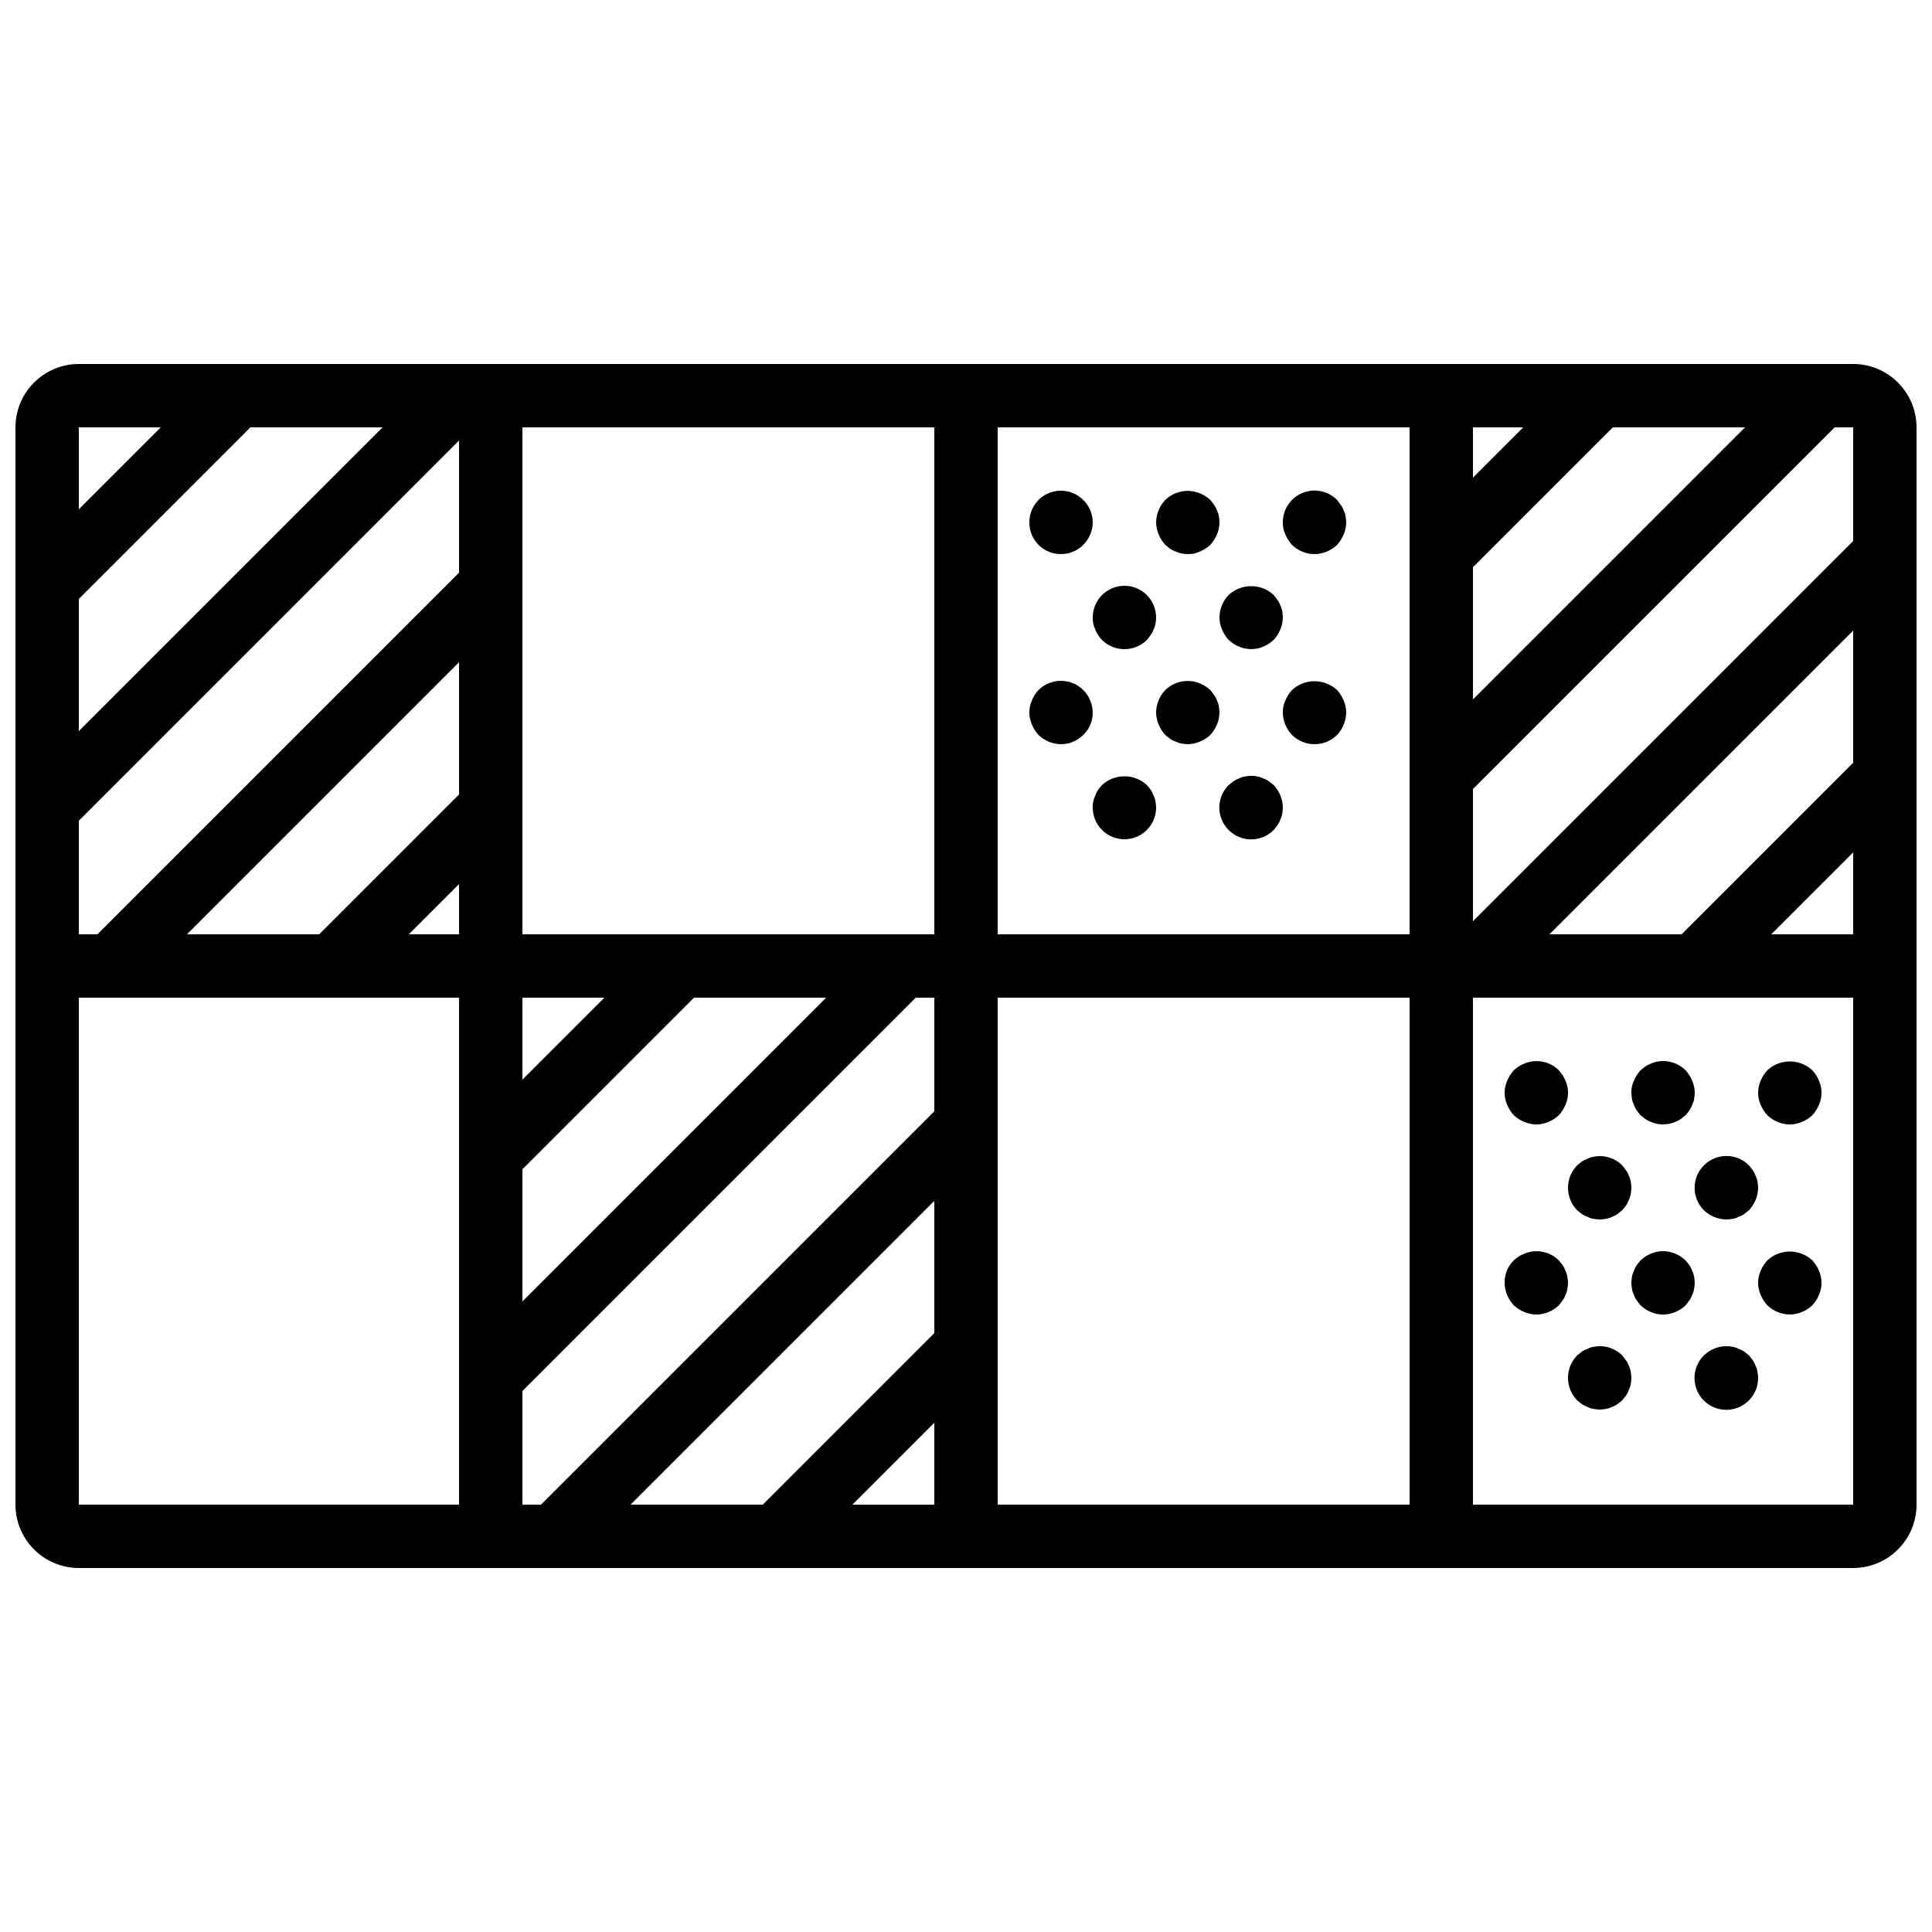 <?xml version="1.0" encoding="UTF-8"?>
<!-- Uploaded to: ICON Repo, www.iconrepo.com, Generator: ICON Repo Mixer Tools -->
<svg width="800px" height="800px" version="1.1" viewBox="144 144 512 512" xmlns="http://www.w3.org/2000/svg">
 <defs>
  <clipPath id="a">
   <path d="m148.09 240h503.81v320h-503.81z"/>
  </clipPath>
 </defs>
 <g clip-path="url(#a)">
  <path d="m635.11 240.46h-470.22c-9.27 0.012-16.781 7.523-16.793 16.797v285.49c0.012 9.27 7.523 16.781 16.793 16.793h470.22c9.27-0.012 16.785-7.523 16.793-16.793v-285.49c-0.008-9.273-7.523-16.785-16.793-16.797zm0.004 151.14h-21.719l21.719-21.715zm0-45.465-45.465 45.465h-35.031l80.496-80.492zm-324 196.61 80.492-80.492v35.031l-45.461 45.461zm-28.668 0v-30.113l104.24-104.24h4.918v30.109l-104.24 104.24zm-88.887-151.14 72.094-72.094v35.031l-37.062 37.062zm-28.668-88.887 45.461-45.461h35.031l-80.492 80.488zm0 88.887v-30.109l100.76-100.76v35.031l-95.84 95.84zm100.76-13.316v13.316h-13.316zm16.793-121.03h109.16v134.35h-109.16zm324 0-72.094 72.094v-35.031l37.062-37.062zm-72.094 13.316v-13.316h13.316zm-16.793 121.03h-109.16v-134.35h109.16zm-235.11 62.254 45.461-45.461h35.031l-80.492 80.492zm21.715-45.461-21.715 21.715v-21.715zm87.445 112.64v21.715h-21.715zm16.793-112.64h109.16v134.35h-109.16zm226.71-121.03-100.76 100.76v-35.031l95.844-95.84h4.918zm-448.51-30.109-21.715 21.711v-21.711zm-21.715 151.14h100.76v134.35h-100.76zm369.46 134.35v-134.35h100.77l0.004 134.35z"/>
 </g>
 <path d="m425.19 290.84c0.535-0.016 1.066-0.07 1.594-0.168 0.555-0.082 1.094-0.25 1.598-0.504 0.516-0.168 1-0.426 1.426-0.758 0.473-0.266 0.898-0.605 1.266-1.004 1.586-1.582 2.488-3.723 2.516-5.965-0.012-2.242-0.918-4.387-2.516-5.961-0.391-0.375-0.812-0.711-1.266-1.008-0.426-0.332-0.91-0.59-1.426-0.758-0.5-0.254-1.043-0.422-1.598-0.5-2.465-0.504-5.019 0.129-6.961 1.727-1.938 1.598-3.051 3.988-3.027 6.5-0.023 2.234 0.855 4.383 2.434 5.965 1.582 1.578 3.731 2.457 5.961 2.434z"/>
 <path d="m433.75 309.31c0.094 0.527 0.266 1.039 0.508 1.516 0.164 0.516 0.422 1 0.754 1.426 0.289 0.48 0.629 0.934 1.008 1.344 3.312 3.25 8.613 3.25 11.926 0 0.336-0.422 0.672-0.84 1.008-1.344 0.332-0.43 0.586-0.91 0.754-1.426 0.242-0.477 0.41-0.988 0.5-1.512 0.102-0.555 0.16-1.117 0.172-1.68 0-4.637-3.758-8.395-8.395-8.395-4.641 0-8.398 3.758-8.398 8.395-0.027 0.566 0.027 1.129 0.164 1.676z"/>
 <path d="m467.84 310.82c0.426 1.016 1.023 1.953 1.766 2.769 0.418 0.336 0.836 0.672 1.254 1.004 0.469 0.32 0.98 0.574 1.516 0.762 0.5 0.25 1.039 0.422 1.594 0.504 0.527 0.094 1.062 0.152 1.598 0.168 0.562-0.016 1.125-0.074 1.68-0.168 0.527-0.094 1.035-0.266 1.508-0.504 0.535-0.188 1.043-0.441 1.512-0.762 0.418-0.332 0.844-0.668 1.262-1.004 0.742-0.816 1.336-1.754 1.762-2.769 0.434-1.012 0.66-2.094 0.672-3.191-0.012-0.562-0.066-1.125-0.172-1.68-0.086-0.527-0.254-1.039-0.5-1.512-0.168-0.516-0.422-1-0.754-1.43-0.336-0.504-0.672-0.922-1.008-1.34-3.367-3.109-8.555-3.109-11.922 0-1.551 1.598-2.422 3.734-2.438 5.961 0.016 1.098 0.242 2.18 0.672 3.191z"/>
 <path d="m452.82 288.41c0.418 0.336 0.836 0.672 1.254 1.004 0.469 0.316 0.98 0.574 1.516 0.758 0.477 0.242 0.984 0.41 1.508 0.504 0.559 0.098 1.117 0.152 1.684 0.168 1.102 0.027 2.191-0.203 3.188-0.672 1.016-0.43 1.953-1.023 2.773-1.766 0.742-0.816 1.336-1.754 1.762-2.769 0.43-1.008 0.66-2.094 0.672-3.191-0.012-0.562-0.07-1.125-0.172-1.68-0.086-0.527-0.258-1.035-0.5-1.512-0.168-0.516-0.422-0.996-0.754-1.426-0.336-0.508-0.672-0.926-1.008-1.344-0.816-0.742-1.754-1.34-2.773-1.766-3.129-1.27-6.715-0.574-9.148 1.766-1.539 1.609-2.406 3.738-2.438 5.961 0.016 1.098 0.242 2.184 0.672 3.191 0.426 1.016 1.023 1.953 1.766 2.773z"/>
 <path d="m486.4 288.41c1.602 1.547 3.734 2.418 5.961 2.434 2.223-0.035 4.352-0.902 5.961-2.434 0.742-0.816 1.34-1.754 1.766-2.773 0.43-1.008 0.656-2.094 0.672-3.191-0.016-0.562-0.07-1.125-0.172-1.68-0.09-0.527-0.258-1.035-0.5-1.512-0.172-0.516-0.426-0.996-0.758-1.426-0.336-0.508-0.672-0.926-1.008-1.344-2.402-2.422-6.031-3.148-9.18-1.84-3.152 1.309-5.199 4.391-5.18 7.801-0.027 1.102 0.203 2.195 0.676 3.191 0.426 1.016 1.02 1.953 1.762 2.773z"/>
 <path d="m432.91 329.63c-0.406-1.047-1.035-1.992-1.844-2.766-0.367-0.402-0.793-0.742-1.266-1.008-0.426-0.336-0.91-0.594-1.426-0.762-0.5-0.254-1.043-0.422-1.598-0.5-2.738-0.539-5.566 0.312-7.555 2.269-0.758 0.801-1.355 1.738-1.762 2.766-0.898 2.035-0.898 4.352 0 6.383 0.426 1.02 1.02 1.957 1.762 2.773 1.609 1.531 3.738 2.402 5.961 2.438 0.535-0.016 1.066-0.074 1.594-0.168 0.555-0.082 1.094-0.254 1.598-0.508 0.516-0.168 1-0.422 1.426-0.758 0.453-0.293 0.875-0.629 1.266-1.004 2.465-2.367 3.199-6.016 1.844-9.156z"/>
 <path d="m449.71 354.82c-0.184-0.531-0.438-1.039-0.754-1.508-0.336-0.422-0.672-0.84-1.008-1.258-3.367-3.109-8.559-3.109-11.926 0-0.359 0.398-0.695 0.816-1.008 1.258-0.316 0.465-0.57 0.973-0.754 1.508-0.242 0.477-0.414 0.988-0.508 1.512-0.137 0.551-0.191 1.117-0.164 1.684 0 4.637 3.758 8.395 8.398 8.395 4.637 0 8.395-3.758 8.395-8.395-0.012-0.566-0.07-1.129-0.172-1.684-0.086-0.527-0.258-1.035-0.5-1.512z"/>
 <path d="m480.27 351.04c-0.469-0.316-0.977-0.574-1.512-0.758-0.473-0.238-0.98-0.41-1.508-0.5-1.078-0.254-2.199-0.254-3.277 0-0.555 0.078-1.094 0.246-1.594 0.5-0.535 0.184-1.047 0.441-1.516 0.758l-1.254 1.008c-2.133 2.133-2.965 5.234-2.184 8.145 0.781 2.91 3.051 5.184 5.961 5.965 2.91 0.777 6.016-0.055 8.145-2.184 0.336-0.422 0.672-0.84 1.008-1.258 0.316-0.469 0.57-0.98 0.754-1.516 0.246-0.473 0.414-0.984 0.5-1.512 0.105-0.555 0.16-1.113 0.172-1.676-0.031-2.223-0.902-4.352-2.434-5.965-0.418-0.336-0.844-0.668-1.262-1.008z"/>
 <path d="m467 331.14c-0.086-0.527-0.258-1.039-0.5-1.516-0.168-0.512-0.422-0.996-0.754-1.426-0.336-0.504-0.672-0.922-1.008-1.34-0.816-0.742-1.754-1.34-2.773-1.77-3.129-1.266-6.715-0.574-9.148 1.77-1.539 1.605-2.406 3.738-2.438 5.961 0.016 1.098 0.242 2.18 0.672 3.191 0.426 1.016 1.023 1.953 1.766 2.769 0.418 0.336 0.836 0.672 1.254 1.004 0.469 0.32 0.98 0.574 1.516 0.758 0.477 0.242 0.984 0.414 1.508 0.504 0.559 0.098 1.117 0.156 1.684 0.172 1.098-0.016 2.18-0.242 3.188-0.676 1.016-0.426 1.953-1.023 2.773-1.762 0.742-0.816 1.336-1.754 1.762-2.773 0.43-1.008 0.66-2.09 0.672-3.188-0.012-0.562-0.07-1.125-0.172-1.68z"/>
 <path d="m498.32 326.86c-3.367-3.109-8.555-3.109-11.922 0-0.742 0.812-1.336 1.75-1.762 2.766-0.473 0.996-0.703 2.094-0.676 3.195 0.031 2.223 0.902 4.352 2.438 5.961 3.309 3.246 8.613 3.246 11.922 0 1.531-1.609 2.402-3.738 2.438-5.961-0.016-1.098-0.242-2.184-0.672-3.195-0.426-1.016-1.023-1.953-1.766-2.766z"/>
 <path d="m545.18 439.55c0.805 0.758 1.746 1.355 2.773 1.766 1.008 0.43 2.09 0.656 3.188 0.672 2.223-0.035 4.352-0.906 5.961-2.438 0.742-0.816 1.34-1.754 1.766-2.769 0.895-2.035 0.895-4.352 0-6.387-0.426-1.016-1.023-1.949-1.766-2.766-2.41-2.387-6.023-3.082-9.148-1.766-1.031 0.406-1.973 1.004-2.773 1.766-0.742 0.812-1.336 1.75-1.762 2.766-0.898 2.035-0.898 4.352 0 6.383 0.406 1.031 1.004 1.969 1.762 2.773z"/>
 <path d="m561.97 464.74c0.418 0.336 0.836 0.672 1.254 1.004 0.473 0.32 0.98 0.574 1.52 0.758 0.5 0.254 1.035 0.426 1.59 0.504 0.527 0.098 1.062 0.152 1.598 0.168 0.535-0.016 1.066-0.07 1.594-0.168 0.555-0.078 1.094-0.25 1.598-0.504 0.535-0.184 1.043-0.438 1.508-0.758 0.418-0.332 0.844-0.668 1.262-1.004 0.336-0.422 0.676-0.84 1.012-1.258 0.316-0.469 0.57-0.98 0.754-1.516 0.242-0.473 0.41-0.984 0.5-1.512 0.098-0.555 0.156-1.113 0.172-1.676-0.012-0.535-0.07-1.07-0.172-1.598-0.074-0.555-0.246-1.098-0.5-1.598-0.172-0.516-0.426-0.996-0.754-1.426-0.336-0.504-0.672-0.922-1.012-1.34-1.984-1.969-4.816-2.82-7.559-2.269-0.555 0.078-1.094 0.246-1.59 0.5-0.539 0.184-1.047 0.441-1.52 0.758l-1.254 1.012c-3.246 3.309-3.246 8.609 0 11.922z"/>
 <path d="m595.56 464.74c1.609 1.531 3.738 2.402 5.961 2.434 0.562-0.016 1.125-0.07 1.68-0.168 0.523-0.094 1.031-0.262 1.508-0.504 0.535-0.184 1.043-0.438 1.512-0.758 0.418-0.332 0.844-0.668 1.262-1.004 1.531-1.609 2.402-3.738 2.434-5.961-0.016-0.566-0.074-1.125-0.172-1.684-0.086-0.527-0.258-1.035-0.5-1.512-0.184-0.531-0.438-1.039-0.754-1.508-0.336-0.422-0.672-0.84-1.008-1.258-3.293-3.293-8.633-3.293-11.922 0-3.293 3.289-3.293 8.629 0 11.922z"/>
 <path d="m577 436.78c0.18 0.535 0.434 1.043 0.754 1.512 0.336 0.418 0.672 0.836 1.008 1.258 0.418 0.336 0.84 0.672 1.258 1.004 0.469 0.32 0.977 0.574 1.516 0.758 0.477 0.242 0.984 0.414 1.508 0.508 0.555 0.094 1.117 0.152 1.684 0.168 0.531-0.016 1.062-0.074 1.59-0.168 0.555-0.082 1.098-0.254 1.598-0.508 0.535-0.184 1.043-0.438 1.508-0.758 0.418-0.332 0.848-0.668 1.266-1.004 0.336-0.422 0.672-0.84 1.008-1.258 0.316-0.469 0.57-0.977 0.754-1.512 0.242-0.477 0.414-0.988 0.5-1.516 0.102-0.551 0.16-1.113 0.172-1.676-0.012-1.098-0.242-2.184-0.672-3.195-0.426-1.016-1.023-1.949-1.762-2.766-2.012-1.98-4.879-2.832-7.644-2.269-0.523 0.094-1.035 0.262-1.508 0.504-0.539 0.184-1.047 0.438-1.516 0.758l-1.258 1.008c-0.738 0.812-1.336 1.75-1.762 2.766-0.473 0.996-0.703 2.094-0.672 3.195 0.016 0.562 0.07 1.121 0.164 1.676 0.094 0.527 0.266 1.035 0.508 1.516z"/>
 <path d="m612.36 439.55c1.598 1.547 3.734 2.422 5.961 2.438 2.223-0.035 4.352-0.906 5.961-2.438 0.742-0.816 1.34-1.754 1.766-2.769 0.895-2.035 0.895-4.352 0-6.387-0.406-1.023-1.004-1.965-1.766-2.766-3.367-3.109-8.555-3.109-11.922 0-0.742 0.816-1.34 1.75-1.766 2.766-0.895 2.035-0.895 4.352 0 6.387 0.426 1.016 1.023 1.953 1.766 2.769z"/>
 <path d="m559.37 482.29c-0.09-0.527-0.258-1.035-0.5-1.512-0.188-0.535-0.441-1.039-0.754-1.508-0.336-0.426-0.676-0.844-1.012-1.262-2.41-2.383-6.023-3.082-9.148-1.766-3.199 1.211-5.285 4.309-5.207 7.727 0.027 2.227 0.898 4.356 2.434 5.965 0.805 0.758 1.746 1.355 2.773 1.762 1.008 0.43 2.09 0.66 3.188 0.672 2.227-0.02 4.359-0.891 5.961-2.434 0.336-0.422 0.676-0.84 1.012-1.348 0.328-0.426 0.586-0.91 0.754-1.426 0.254-0.5 0.422-1.039 0.5-1.594 0.102-0.527 0.16-1.059 0.172-1.598-0.02-0.562-0.074-1.125-0.172-1.68z"/>
 <path d="m575.66 505.96c-0.172-0.516-0.426-1-0.754-1.43-0.336-0.504-0.672-0.922-1.012-1.34-1.984-1.969-4.816-2.82-7.559-2.266-0.555 0.078-1.094 0.246-1.59 0.5-0.539 0.184-1.047 0.438-1.52 0.758l-1.254 1.008c-3.246 3.312-3.246 8.613 0 11.922 0.418 0.336 0.836 0.672 1.254 1.004 0.473 0.32 0.98 0.574 1.52 0.762 0.5 0.25 1.035 0.422 1.59 0.504 0.527 0.094 1.062 0.152 1.598 0.168 0.535-0.016 1.066-0.07 1.594-0.168 0.555-0.082 1.094-0.25 1.598-0.504 0.535-0.184 1.043-0.441 1.508-0.758 0.418-0.332 0.844-0.672 1.262-1.008 0.336-0.422 0.676-0.84 1.012-1.258 0.316-0.469 0.57-0.977 0.754-1.512 0.242-0.477 0.41-0.988 0.5-1.512 0.098-0.555 0.156-1.117 0.172-1.68-0.012-0.535-0.07-1.066-0.172-1.594-0.074-0.559-0.246-1.098-0.5-1.598z"/>
 <path d="m609.25 505.96c-0.184-0.535-0.438-1.043-0.754-1.512-0.336-0.422-0.672-0.84-1.008-1.258-0.418-0.336-0.844-0.672-1.262-1.008-0.469-0.32-0.977-0.574-1.512-0.758-0.473-0.242-0.984-0.41-1.508-0.5-2.766-0.555-5.625 0.293-7.641 2.266-2.723 2.691-3.289 6.875-1.387 10.191 1.906 3.32 5.805 4.938 9.5 3.945 3.695-0.992 6.258-4.348 6.242-8.176-0.012-0.535-0.07-1.066-0.172-1.594-0.074-0.559-0.242-1.098-0.5-1.598z"/>
 <path d="m592.95 482.29c-0.09-0.527-0.258-1.035-0.5-1.512-0.188-0.535-0.438-1.039-0.754-1.508-0.336-0.426-0.672-0.844-1.008-1.262-0.418-0.336-0.848-0.672-1.266-1.008-0.465-0.316-0.973-0.574-1.508-0.758-0.5-0.254-1.043-0.422-1.598-0.5-1.078-0.254-2.195-0.254-3.273 0-0.523 0.09-1.031 0.258-1.508 0.5-0.539 0.184-1.047 0.438-1.516 0.758l-1.258 1.008c-0.336 0.418-0.672 0.836-1.008 1.262-0.316 0.465-0.57 0.973-0.754 1.508-0.242 0.477-0.414 0.984-0.508 1.512-0.098 0.555-0.152 1.117-0.164 1.68 0.016 0.535 0.07 1.07 0.164 1.598 0.082 0.555 0.254 1.094 0.508 1.594 0.164 0.516 0.422 1 0.754 1.426 0.336 0.504 0.672 0.926 1.008 1.348 0.418 0.336 0.84 0.672 1.258 1.004 0.469 0.316 0.977 0.574 1.516 0.758 0.477 0.242 0.984 0.41 1.508 0.504 0.555 0.098 1.117 0.152 1.684 0.168 2.219-0.035 4.348-0.902 5.961-2.434 0.336-0.422 0.672-0.84 1.008-1.348 0.332-0.426 0.586-0.91 0.754-1.426 0.258-0.5 0.426-1.039 0.5-1.594 0.102-0.527 0.16-1.059 0.172-1.598-0.012-0.562-0.07-1.125-0.172-1.68z"/>
 <path d="m624.28 478c-3.367-3.106-8.555-3.106-11.922 0-0.742 0.816-1.34 1.754-1.766 2.769-0.895 2.031-0.895 4.348 0 6.383 0.426 1.016 1.023 1.953 1.766 2.773 1.602 1.547 3.734 2.418 5.961 2.434 2.223-0.035 4.352-0.902 5.961-2.434 0.758-0.805 1.359-1.746 1.766-2.773 0.895-2.031 0.895-4.348 0-6.383-0.406-1.027-1.004-1.969-1.766-2.769z"/>
</svg>